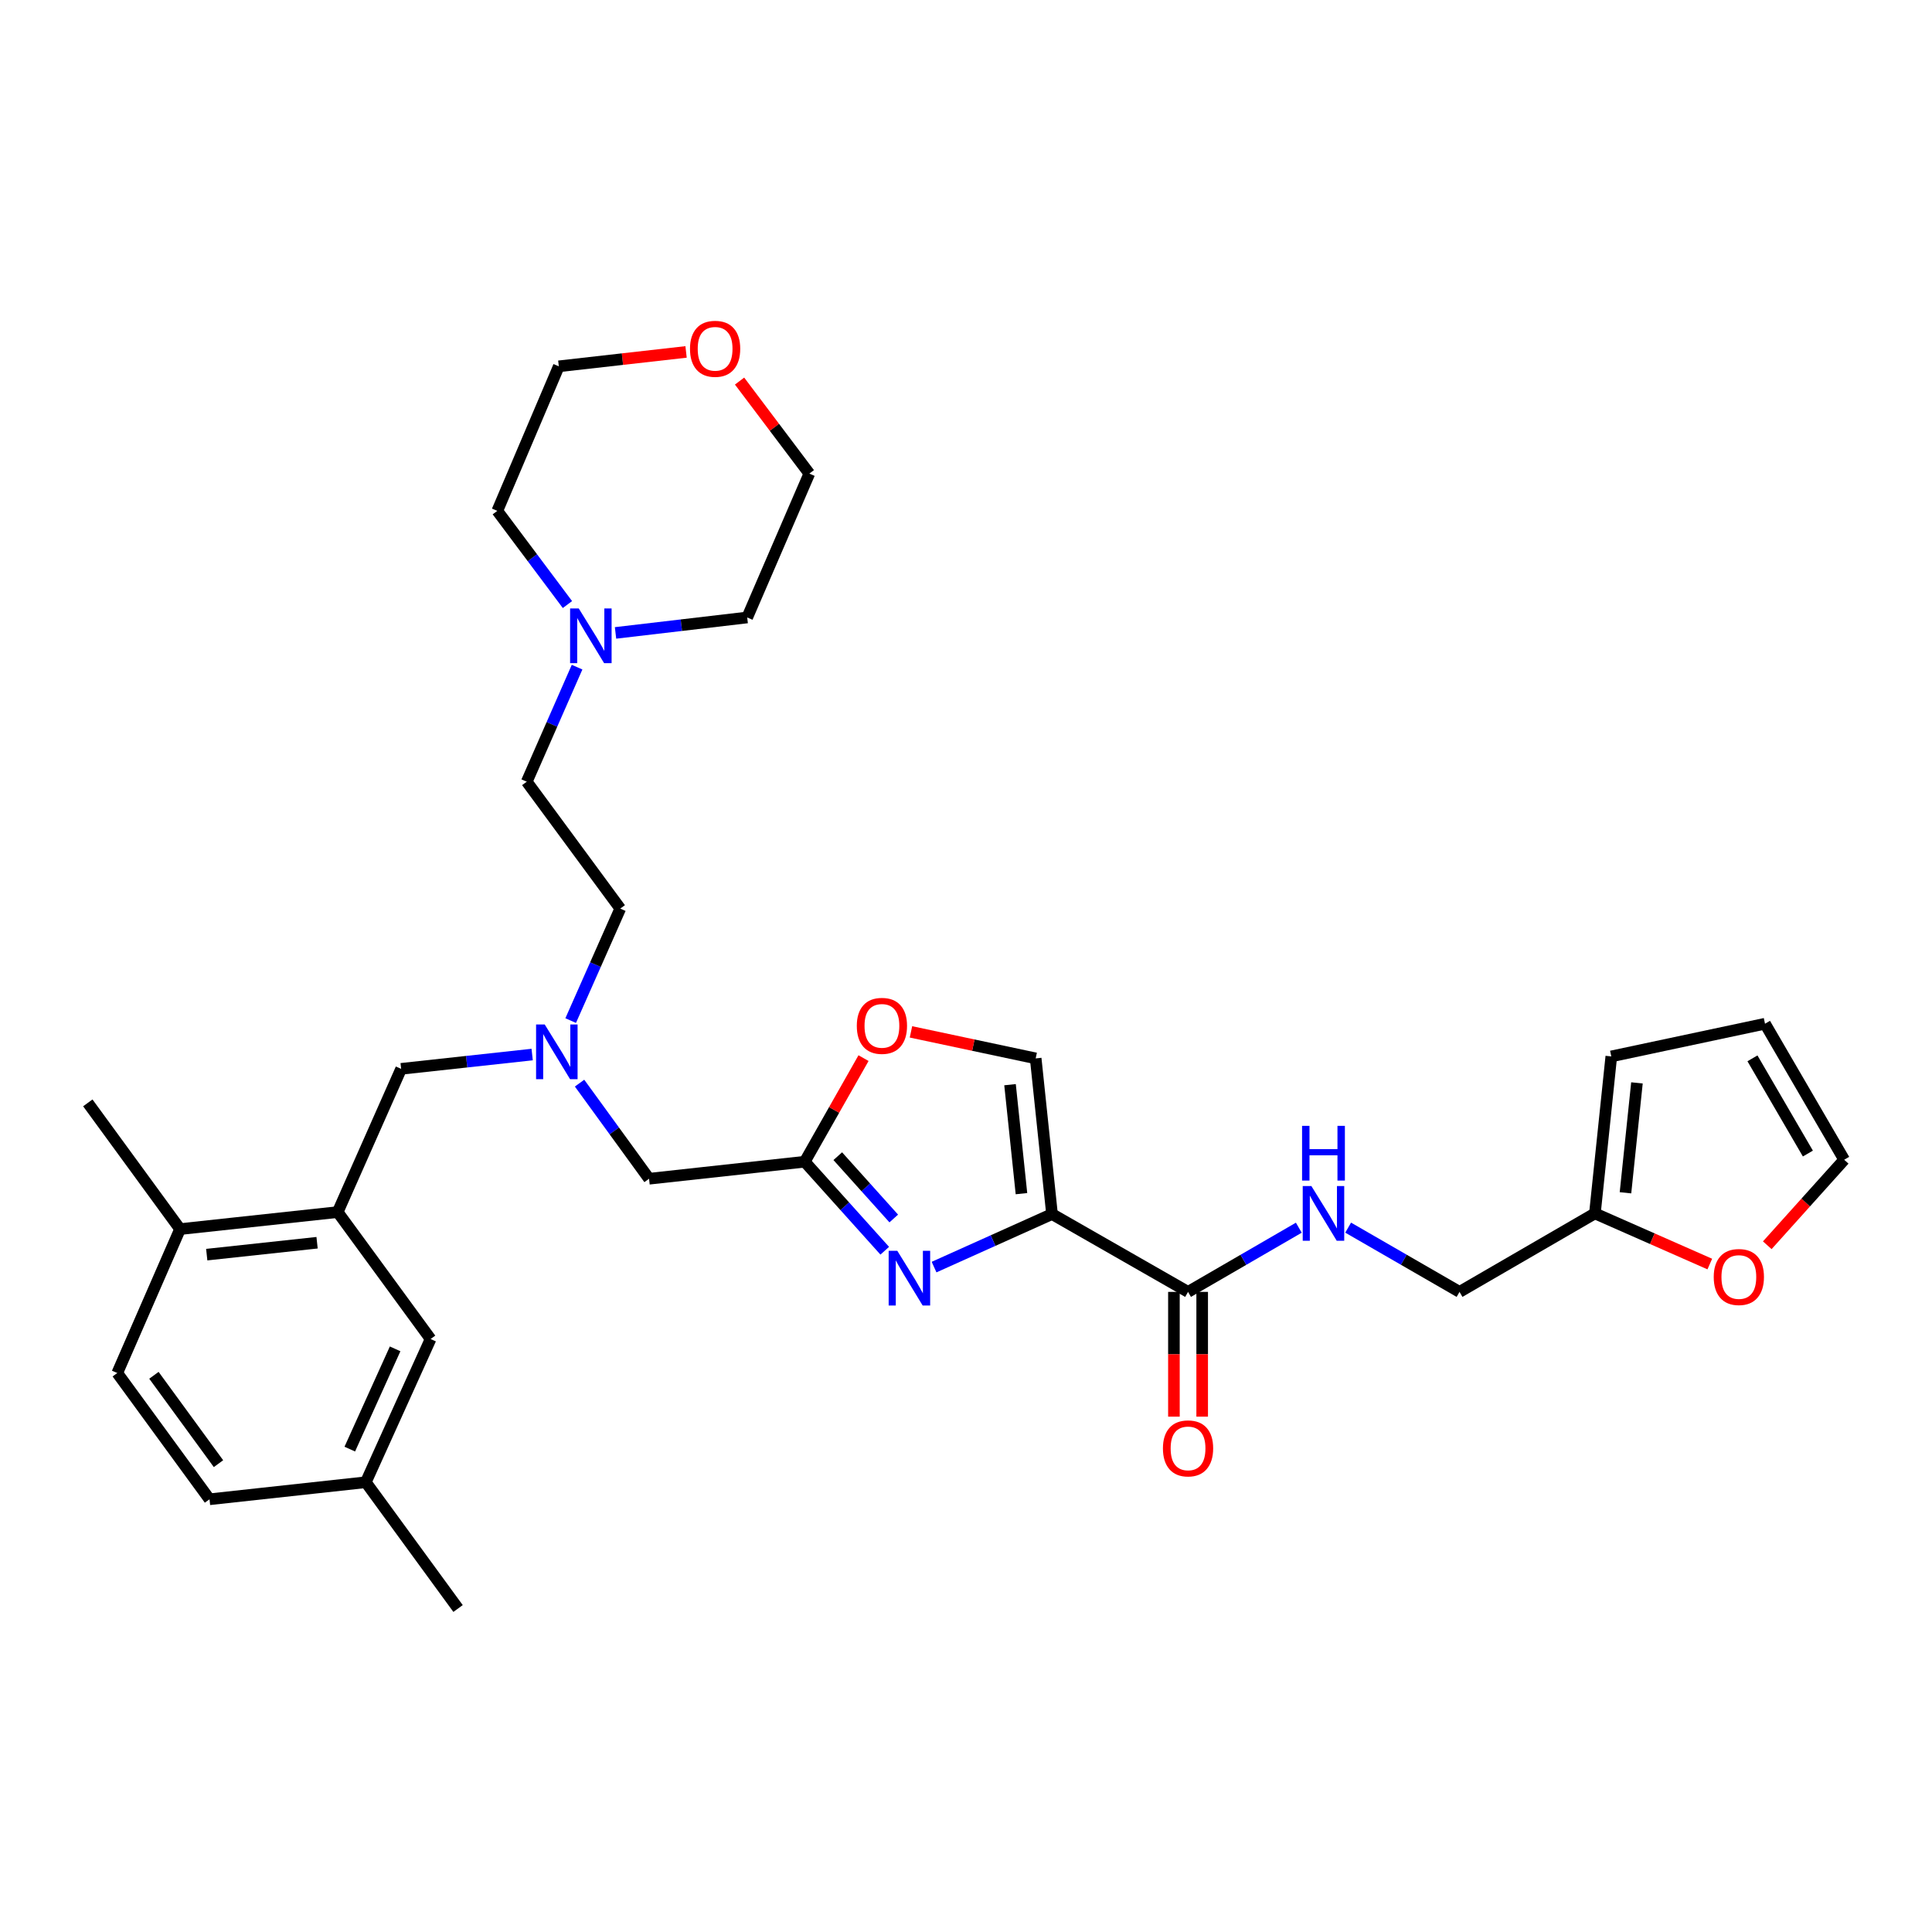 <?xml version='1.0' encoding='iso-8859-1'?>
<svg version='1.1' baseProfile='full'
              xmlns='http://www.w3.org/2000/svg'
                      xmlns:rdkit='http://www.rdkit.org/xml'
                      xmlns:xlink='http://www.w3.org/1999/xlink'
                  xml:space='preserve'
width='1000px' height='1000px' viewBox='0 0 1000 1000'>
<!-- END OF HEADER -->
<rect style='opacity:1.0;fill:#FFFFFF;stroke:none' width='1000' height='1000' x='0' y='0'> </rect>
<path class='bond-0' d='M 544.519,628.397 L 513.995,642.12' style='fill:none;fill-rule:evenodd;stroke:#000000;stroke-width:6px;stroke-linecap:butt;stroke-linejoin:miter;stroke-opacity:1' />
<path class='bond-0' d='M 513.995,642.12 L 483.471,655.842' style='fill:none;fill-rule:evenodd;stroke:#0000FF;stroke-width:6px;stroke-linecap:butt;stroke-linejoin:miter;stroke-opacity:1' />
<path class='bond-2' d='M 544.519,628.397 L 614.932,668.682' style='fill:none;fill-rule:evenodd;stroke:#000000;stroke-width:6px;stroke-linecap:butt;stroke-linejoin:miter;stroke-opacity:1' />
<path class='bond-3' d='M 544.519,628.397 L 536.068,547.818' style='fill:none;fill-rule:evenodd;stroke:#000000;stroke-width:6px;stroke-linecap:butt;stroke-linejoin:miter;stroke-opacity:1' />
<path class='bond-3' d='M 528.705,617.835 L 522.79,561.43' style='fill:none;fill-rule:evenodd;stroke:#000000;stroke-width:6px;stroke-linecap:butt;stroke-linejoin:miter;stroke-opacity:1' />
<path class='bond-1' d='M 457.942,647.376 L 437.24,624.342' style='fill:none;fill-rule:evenodd;stroke:#0000FF;stroke-width:6px;stroke-linecap:butt;stroke-linejoin:miter;stroke-opacity:1' />
<path class='bond-1' d='M 437.24,624.342 L 416.537,601.307' style='fill:none;fill-rule:evenodd;stroke:#000000;stroke-width:6px;stroke-linecap:butt;stroke-linejoin:miter;stroke-opacity:1' />
<path class='bond-1' d='M 462.609,630.689 L 448.117,614.565' style='fill:none;fill-rule:evenodd;stroke:#0000FF;stroke-width:6px;stroke-linecap:butt;stroke-linejoin:miter;stroke-opacity:1' />
<path class='bond-1' d='M 448.117,614.565 L 433.626,598.441' style='fill:none;fill-rule:evenodd;stroke:#000000;stroke-width:6px;stroke-linecap:butt;stroke-linejoin:miter;stroke-opacity:1' />
<path class='bond-15' d='M 416.537,601.307 L 335.95,610.115' style='fill:none;fill-rule:evenodd;stroke:#000000;stroke-width:6px;stroke-linecap:butt;stroke-linejoin:miter;stroke-opacity:1' />
<path class='bond-32' d='M 416.537,601.307 L 431.748,574.496' style='fill:none;fill-rule:evenodd;stroke:#000000;stroke-width:6px;stroke-linecap:butt;stroke-linejoin:miter;stroke-opacity:1' />
<path class='bond-32' d='M 431.748,574.496 L 446.959,547.685' style='fill:none;fill-rule:evenodd;stroke:#FF0000;stroke-width:6px;stroke-linecap:butt;stroke-linejoin:miter;stroke-opacity:1' />
<path class='bond-6' d='M 614.932,668.682 L 643.598,652.068' style='fill:none;fill-rule:evenodd;stroke:#000000;stroke-width:6px;stroke-linecap:butt;stroke-linejoin:miter;stroke-opacity:1' />
<path class='bond-6' d='M 643.598,652.068 L 672.264,635.454' style='fill:none;fill-rule:evenodd;stroke:#0000FF;stroke-width:6px;stroke-linecap:butt;stroke-linejoin:miter;stroke-opacity:1' />
<path class='bond-14' d='M 607.62,668.682 L 607.62,700.97' style='fill:none;fill-rule:evenodd;stroke:#000000;stroke-width:6px;stroke-linecap:butt;stroke-linejoin:miter;stroke-opacity:1' />
<path class='bond-14' d='M 607.62,700.97 L 607.62,733.259' style='fill:none;fill-rule:evenodd;stroke:#FF0000;stroke-width:6px;stroke-linecap:butt;stroke-linejoin:miter;stroke-opacity:1' />
<path class='bond-14' d='M 622.245,668.682 L 622.245,700.97' style='fill:none;fill-rule:evenodd;stroke:#000000;stroke-width:6px;stroke-linecap:butt;stroke-linejoin:miter;stroke-opacity:1' />
<path class='bond-14' d='M 622.245,700.97 L 622.245,733.259' style='fill:none;fill-rule:evenodd;stroke:#FF0000;stroke-width:6px;stroke-linecap:butt;stroke-linejoin:miter;stroke-opacity:1' />
<path class='bond-4' d='M 536.068,547.818 L 503.792,540.957' style='fill:none;fill-rule:evenodd;stroke:#000000;stroke-width:6px;stroke-linecap:butt;stroke-linejoin:miter;stroke-opacity:1' />
<path class='bond-4' d='M 503.792,540.957 L 471.515,534.097' style='fill:none;fill-rule:evenodd;stroke:#FF0000;stroke-width:6px;stroke-linecap:butt;stroke-linejoin:miter;stroke-opacity:1' />
<path class='bond-5' d='M 174.785,627.373 L 207.627,553.23' style='fill:none;fill-rule:evenodd;stroke:#000000;stroke-width:6px;stroke-linecap:butt;stroke-linejoin:miter;stroke-opacity:1' />
<path class='bond-12' d='M 174.785,627.373 L 93.199,636.181' style='fill:none;fill-rule:evenodd;stroke:#000000;stroke-width:6px;stroke-linecap:butt;stroke-linejoin:miter;stroke-opacity:1' />
<path class='bond-12' d='M 164.117,643.235 L 107.007,649.401' style='fill:none;fill-rule:evenodd;stroke:#000000;stroke-width:6px;stroke-linecap:butt;stroke-linejoin:miter;stroke-opacity:1' />
<path class='bond-13' d='M 174.785,627.373 L 222.87,693.074' style='fill:none;fill-rule:evenodd;stroke:#000000;stroke-width:6px;stroke-linecap:butt;stroke-linejoin:miter;stroke-opacity:1' />
<path class='bond-20' d='M 697.802,635.424 L 726.627,652.053' style='fill:none;fill-rule:evenodd;stroke:#0000FF;stroke-width:6px;stroke-linecap:butt;stroke-linejoin:miter;stroke-opacity:1' />
<path class='bond-20' d='M 726.627,652.053 L 755.451,668.682' style='fill:none;fill-rule:evenodd;stroke:#000000;stroke-width:6px;stroke-linecap:butt;stroke-linejoin:miter;stroke-opacity:1' />
<path class='bond-7' d='M 298.695,345.315 L 285.671,374.962' style='fill:none;fill-rule:evenodd;stroke:#0000FF;stroke-width:6px;stroke-linecap:butt;stroke-linejoin:miter;stroke-opacity:1' />
<path class='bond-7' d='M 285.671,374.962 L 272.646,404.61' style='fill:none;fill-rule:evenodd;stroke:#000000;stroke-width:6px;stroke-linecap:butt;stroke-linejoin:miter;stroke-opacity:1' />
<path class='bond-26' d='M 293.708,312.914 L 275.555,288.669' style='fill:none;fill-rule:evenodd;stroke:#0000FF;stroke-width:6px;stroke-linecap:butt;stroke-linejoin:miter;stroke-opacity:1' />
<path class='bond-26' d='M 275.555,288.669 L 257.403,264.424' style='fill:none;fill-rule:evenodd;stroke:#000000;stroke-width:6px;stroke-linecap:butt;stroke-linejoin:miter;stroke-opacity:1' />
<path class='bond-27' d='M 318.599,327.595 L 352.674,323.599' style='fill:none;fill-rule:evenodd;stroke:#0000FF;stroke-width:6px;stroke-linecap:butt;stroke-linejoin:miter;stroke-opacity:1' />
<path class='bond-27' d='M 352.674,323.599 L 386.75,319.603' style='fill:none;fill-rule:evenodd;stroke:#000000;stroke-width:6px;stroke-linecap:butt;stroke-linejoin:miter;stroke-opacity:1' />
<path class='bond-8' d='M 825.524,628.055 L 755.451,668.682' style='fill:none;fill-rule:evenodd;stroke:#000000;stroke-width:6px;stroke-linecap:butt;stroke-linejoin:miter;stroke-opacity:1' />
<path class='bond-11' d='M 825.524,628.055 L 855.257,641.163' style='fill:none;fill-rule:evenodd;stroke:#000000;stroke-width:6px;stroke-linecap:butt;stroke-linejoin:miter;stroke-opacity:1' />
<path class='bond-11' d='M 855.257,641.163 L 884.989,654.27' style='fill:none;fill-rule:evenodd;stroke:#FF0000;stroke-width:6px;stroke-linecap:butt;stroke-linejoin:miter;stroke-opacity:1' />
<path class='bond-16' d='M 825.524,628.055 L 834.007,546.794' style='fill:none;fill-rule:evenodd;stroke:#000000;stroke-width:6px;stroke-linecap:butt;stroke-linejoin:miter;stroke-opacity:1' />
<path class='bond-16' d='M 841.343,617.385 L 847.281,560.502' style='fill:none;fill-rule:evenodd;stroke:#000000;stroke-width:6px;stroke-linecap:butt;stroke-linejoin:miter;stroke-opacity:1' />
<path class='bond-9' d='M 299.981,560.628 L 317.966,585.371' style='fill:none;fill-rule:evenodd;stroke:#0000FF;stroke-width:6px;stroke-linecap:butt;stroke-linejoin:miter;stroke-opacity:1' />
<path class='bond-9' d='M 317.966,585.371 L 335.95,610.115' style='fill:none;fill-rule:evenodd;stroke:#000000;stroke-width:6px;stroke-linecap:butt;stroke-linejoin:miter;stroke-opacity:1' />
<path class='bond-10' d='M 275.447,545.831 L 241.537,549.53' style='fill:none;fill-rule:evenodd;stroke:#0000FF;stroke-width:6px;stroke-linecap:butt;stroke-linejoin:miter;stroke-opacity:1' />
<path class='bond-10' d='M 241.537,549.53 L 207.627,553.23' style='fill:none;fill-rule:evenodd;stroke:#000000;stroke-width:6px;stroke-linecap:butt;stroke-linejoin:miter;stroke-opacity:1' />
<path class='bond-23' d='M 295.382,528.251 L 308.215,499.269' style='fill:none;fill-rule:evenodd;stroke:#0000FF;stroke-width:6px;stroke-linecap:butt;stroke-linejoin:miter;stroke-opacity:1' />
<path class='bond-23' d='M 308.215,499.269 L 321.048,470.287' style='fill:none;fill-rule:evenodd;stroke:#000000;stroke-width:6px;stroke-linecap:butt;stroke-linejoin:miter;stroke-opacity:1' />
<path class='bond-17' d='M 914.738,644.54 L 934.642,622.411' style='fill:none;fill-rule:evenodd;stroke:#FF0000;stroke-width:6px;stroke-linecap:butt;stroke-linejoin:miter;stroke-opacity:1' />
<path class='bond-17' d='M 934.642,622.411 L 954.545,600.283' style='fill:none;fill-rule:evenodd;stroke:#000000;stroke-width:6px;stroke-linecap:butt;stroke-linejoin:miter;stroke-opacity:1' />
<path class='bond-21' d='M 93.199,636.181 L 60.698,710.673' style='fill:none;fill-rule:evenodd;stroke:#000000;stroke-width:6px;stroke-linecap:butt;stroke-linejoin:miter;stroke-opacity:1' />
<path class='bond-30' d='M 93.199,636.181 L 45.455,570.845' style='fill:none;fill-rule:evenodd;stroke:#000000;stroke-width:6px;stroke-linecap:butt;stroke-linejoin:miter;stroke-opacity:1' />
<path class='bond-24' d='M 222.87,693.074 L 189.345,767.201' style='fill:none;fill-rule:evenodd;stroke:#000000;stroke-width:6px;stroke-linecap:butt;stroke-linejoin:miter;stroke-opacity:1' />
<path class='bond-24' d='M 204.516,698.166 L 181.048,750.055' style='fill:none;fill-rule:evenodd;stroke:#000000;stroke-width:6px;stroke-linecap:butt;stroke-linejoin:miter;stroke-opacity:1' />
<path class='bond-18' d='M 834.007,546.794 L 913.561,529.877' style='fill:none;fill-rule:evenodd;stroke:#000000;stroke-width:6px;stroke-linecap:butt;stroke-linejoin:miter;stroke-opacity:1' />
<path class='bond-33' d='M 954.545,600.283 L 913.561,529.877' style='fill:none;fill-rule:evenodd;stroke:#000000;stroke-width:6px;stroke-linecap:butt;stroke-linejoin:miter;stroke-opacity:1' />
<path class='bond-33' d='M 935.758,597.08 L 907.069,547.796' style='fill:none;fill-rule:evenodd;stroke:#000000;stroke-width:6px;stroke-linecap:butt;stroke-linejoin:miter;stroke-opacity:1' />
<path class='bond-19' d='M 355.106,182.157 L 322.172,185.882' style='fill:none;fill-rule:evenodd;stroke:#FF0000;stroke-width:6px;stroke-linecap:butt;stroke-linejoin:miter;stroke-opacity:1' />
<path class='bond-19' d='M 322.172,185.882 L 289.238,189.606' style='fill:none;fill-rule:evenodd;stroke:#000000;stroke-width:6px;stroke-linecap:butt;stroke-linejoin:miter;stroke-opacity:1' />
<path class='bond-34' d='M 382.798,197.242 L 400.854,221.188' style='fill:none;fill-rule:evenodd;stroke:#FF0000;stroke-width:6px;stroke-linecap:butt;stroke-linejoin:miter;stroke-opacity:1' />
<path class='bond-34' d='M 400.854,221.188 L 418.91,245.134' style='fill:none;fill-rule:evenodd;stroke:#000000;stroke-width:6px;stroke-linecap:butt;stroke-linejoin:miter;stroke-opacity:1' />
<path class='bond-35' d='M 60.698,710.673 L 108.442,776.025' style='fill:none;fill-rule:evenodd;stroke:#000000;stroke-width:6px;stroke-linecap:butt;stroke-linejoin:miter;stroke-opacity:1' />
<path class='bond-35' d='M 79.669,711.848 L 113.09,757.595' style='fill:none;fill-rule:evenodd;stroke:#000000;stroke-width:6px;stroke-linecap:butt;stroke-linejoin:miter;stroke-opacity:1' />
<path class='bond-22' d='M 272.646,404.61 L 321.048,470.287' style='fill:none;fill-rule:evenodd;stroke:#000000;stroke-width:6px;stroke-linecap:butt;stroke-linejoin:miter;stroke-opacity:1' />
<path class='bond-25' d='M 189.345,767.201 L 108.442,776.025' style='fill:none;fill-rule:evenodd;stroke:#000000;stroke-width:6px;stroke-linecap:butt;stroke-linejoin:miter;stroke-opacity:1' />
<path class='bond-31' d='M 189.345,767.201 L 237.09,832.561' style='fill:none;fill-rule:evenodd;stroke:#000000;stroke-width:6px;stroke-linecap:butt;stroke-linejoin:miter;stroke-opacity:1' />
<path class='bond-29' d='M 257.403,264.424 L 289.238,189.606' style='fill:none;fill-rule:evenodd;stroke:#000000;stroke-width:6px;stroke-linecap:butt;stroke-linejoin:miter;stroke-opacity:1' />
<path class='bond-28' d='M 386.75,319.603 L 418.91,245.134' style='fill:none;fill-rule:evenodd;stroke:#000000;stroke-width:6px;stroke-linecap:butt;stroke-linejoin:miter;stroke-opacity:1' />
<path  class='atom-1' d='M 464.448 647.42
L 473.728 662.42
Q 474.648 663.9, 476.128 666.58
Q 477.608 669.26, 477.688 669.42
L 477.688 647.42
L 481.448 647.42
L 481.448 675.74
L 477.568 675.74
L 467.608 659.34
Q 466.448 657.42, 465.208 655.22
Q 464.008 653.02, 463.648 652.34
L 463.648 675.74
L 459.968 675.74
L 459.968 647.42
L 464.448 647.42
' fill='#0000FF'/>
<path  class='atom-5' d='M 443.481 530.981
Q 443.481 524.181, 446.841 520.381
Q 450.201 516.581, 456.481 516.581
Q 462.761 516.581, 466.121 520.381
Q 469.481 524.181, 469.481 530.981
Q 469.481 537.861, 466.081 541.781
Q 462.681 545.661, 456.481 545.661
Q 450.241 545.661, 446.841 541.781
Q 443.481 537.901, 443.481 530.981
M 456.481 542.461
Q 460.801 542.461, 463.121 539.581
Q 465.481 536.661, 465.481 530.981
Q 465.481 525.421, 463.121 522.621
Q 460.801 519.781, 456.481 519.781
Q 452.161 519.781, 449.801 522.581
Q 447.481 525.381, 447.481 530.981
Q 447.481 536.701, 449.801 539.581
Q 452.161 542.461, 456.481 542.461
' fill='#FF0000'/>
<path  class='atom-7' d='M 678.769 613.895
L 688.049 628.895
Q 688.969 630.375, 690.449 633.055
Q 691.929 635.735, 692.009 635.895
L 692.009 613.895
L 695.769 613.895
L 695.769 642.215
L 691.889 642.215
L 681.929 625.815
Q 680.769 623.895, 679.529 621.695
Q 678.329 619.495, 677.969 618.815
L 677.969 642.215
L 674.289 642.215
L 674.289 613.895
L 678.769 613.895
' fill='#0000FF'/>
<path  class='atom-7' d='M 673.949 582.743
L 677.789 582.743
L 677.789 594.783
L 692.269 594.783
L 692.269 582.743
L 696.109 582.743
L 696.109 611.063
L 692.269 611.063
L 692.269 597.983
L 677.789 597.983
L 677.789 611.063
L 673.949 611.063
L 673.949 582.743
' fill='#0000FF'/>
<path  class='atom-8' d='M 299.562 314.933
L 308.842 329.933
Q 309.762 331.413, 311.242 334.093
Q 312.722 336.773, 312.802 336.933
L 312.802 314.933
L 316.562 314.933
L 316.562 343.253
L 312.682 343.253
L 302.722 326.853
Q 301.562 324.933, 300.322 322.733
Q 299.122 320.533, 298.762 319.853
L 298.762 343.253
L 295.082 343.253
L 295.082 314.933
L 299.562 314.933
' fill='#0000FF'/>
<path  class='atom-10' d='M 281.954 530.278
L 291.234 545.278
Q 292.154 546.758, 293.634 549.438
Q 295.114 552.118, 295.194 552.278
L 295.194 530.278
L 298.954 530.278
L 298.954 558.598
L 295.074 558.598
L 285.114 542.198
Q 283.954 540.278, 282.714 538.078
Q 281.514 535.878, 281.154 535.198
L 281.154 558.598
L 277.474 558.598
L 277.474 530.278
L 281.954 530.278
' fill='#0000FF'/>
<path  class='atom-12' d='M 887.025 660.978
Q 887.025 654.178, 890.385 650.378
Q 893.745 646.578, 900.025 646.578
Q 906.305 646.578, 909.665 650.378
Q 913.025 654.178, 913.025 660.978
Q 913.025 667.858, 909.625 671.778
Q 906.225 675.658, 900.025 675.658
Q 893.785 675.658, 890.385 671.778
Q 887.025 667.898, 887.025 660.978
M 900.025 672.458
Q 904.345 672.458, 906.665 669.578
Q 909.025 666.658, 909.025 660.978
Q 909.025 655.418, 906.665 652.618
Q 904.345 649.778, 900.025 649.778
Q 895.705 649.778, 893.345 652.578
Q 891.025 655.378, 891.025 660.978
Q 891.025 666.698, 893.345 669.578
Q 895.705 672.458, 900.025 672.458
' fill='#FF0000'/>
<path  class='atom-15' d='M 601.932 749.682
Q 601.932 742.882, 605.292 739.082
Q 608.652 735.282, 614.932 735.282
Q 621.212 735.282, 624.572 739.082
Q 627.932 742.882, 627.932 749.682
Q 627.932 756.562, 624.532 760.482
Q 621.132 764.362, 614.932 764.362
Q 608.692 764.362, 605.292 760.482
Q 601.932 756.602, 601.932 749.682
M 614.932 761.162
Q 619.252 761.162, 621.572 758.282
Q 623.932 755.362, 623.932 749.682
Q 623.932 744.122, 621.572 741.322
Q 619.252 738.482, 614.932 738.482
Q 610.612 738.482, 608.252 741.282
Q 605.932 744.082, 605.932 749.682
Q 605.932 755.402, 608.252 758.282
Q 610.612 761.162, 614.932 761.162
' fill='#FF0000'/>
<path  class='atom-20' d='M 357.141 180.537
Q 357.141 173.737, 360.501 169.937
Q 363.861 166.137, 370.141 166.137
Q 376.421 166.137, 379.781 169.937
Q 383.141 173.737, 383.141 180.537
Q 383.141 187.417, 379.741 191.337
Q 376.341 195.217, 370.141 195.217
Q 363.901 195.217, 360.501 191.337
Q 357.141 187.457, 357.141 180.537
M 370.141 192.017
Q 374.461 192.017, 376.781 189.137
Q 379.141 186.217, 379.141 180.537
Q 379.141 174.977, 376.781 172.177
Q 374.461 169.337, 370.141 169.337
Q 365.821 169.337, 363.461 172.137
Q 361.141 174.937, 361.141 180.537
Q 361.141 186.257, 363.461 189.137
Q 365.821 192.017, 370.141 192.017
' fill='#FF0000'/>
</svg>
